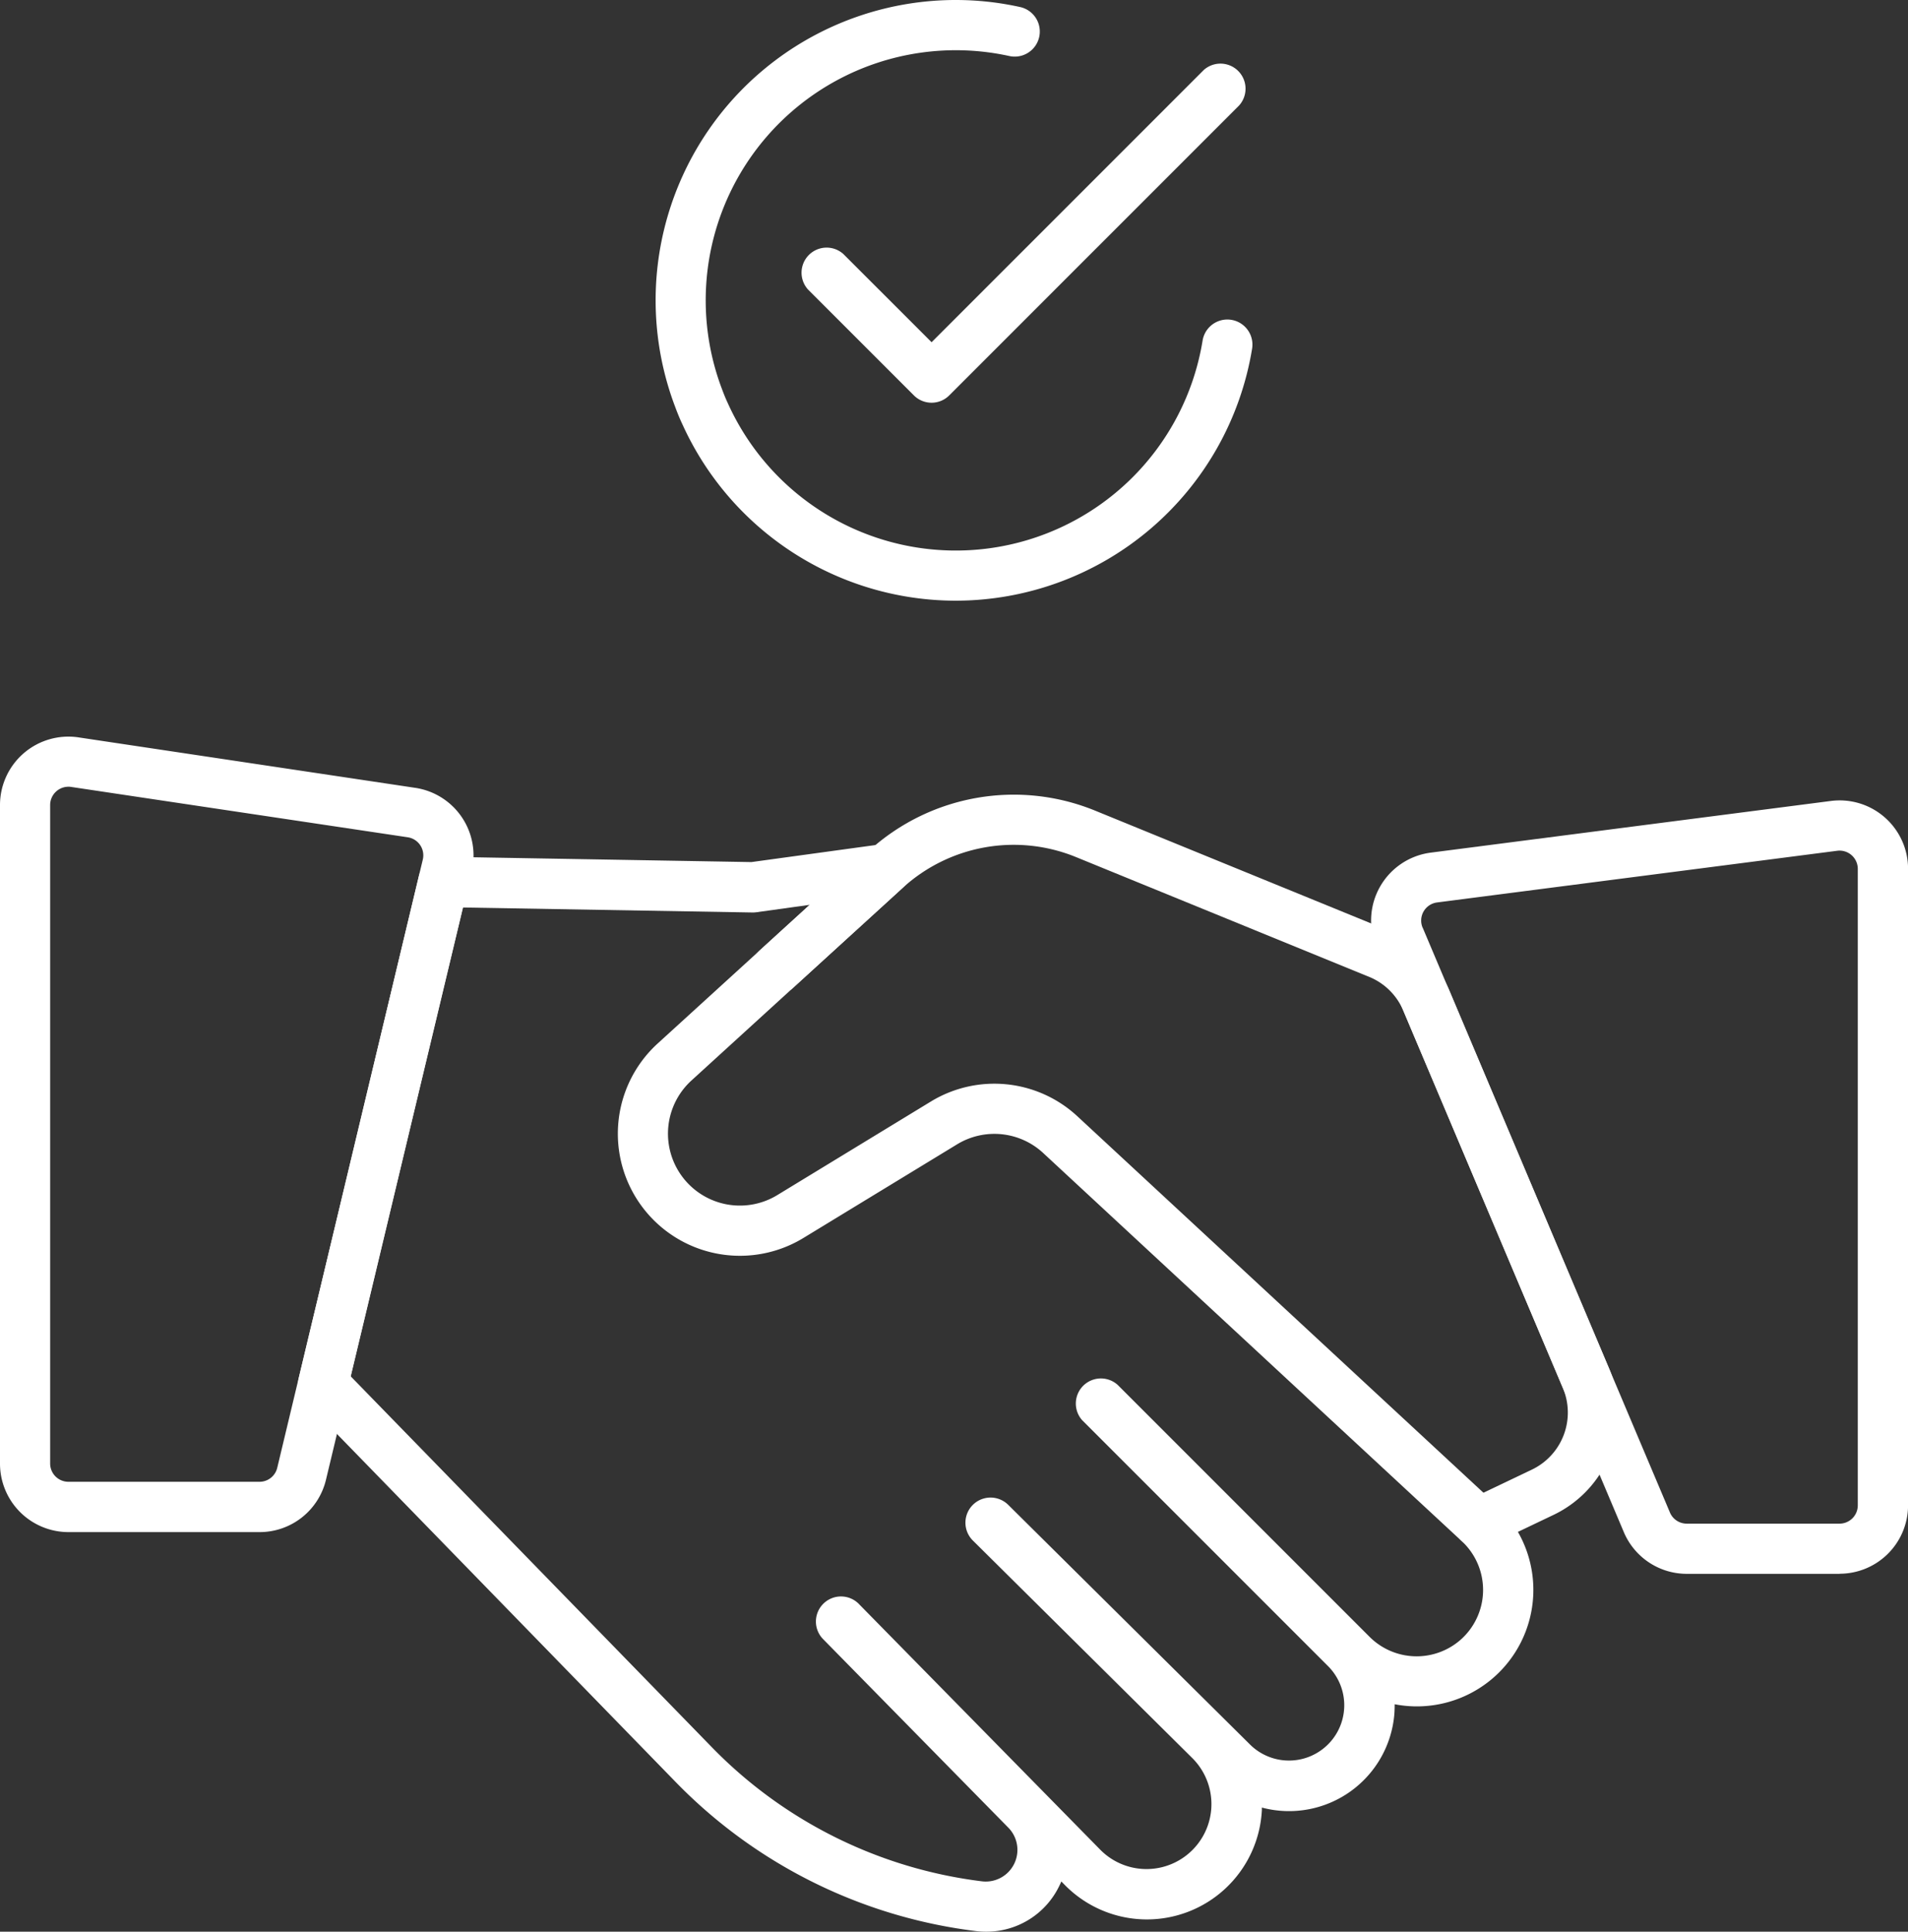 <?xml version="1.0" encoding="utf-8" ?><svg id="ucisniecie-dloni" xmlns="http://www.w3.org/2000/svg" width="59.275" height="60" viewBox="0 0 59.275 60">
  <rect x="0" y="0" width="59.275" height="60" fill="#333333" stroke="none"/>
  <path id="Path_35298" data-name="Path 35298" d="M45.145,101.064a2.551,2.551,0,0,1-.321-.019,15.681,15.681,0,0,1-9.311-4.614L23.988,84.591a.779.779,0,0,1-.2-.725l3.732-15.59a.779.779,0,0,1,.757-.6h.014l9.56.165,4.081-.56a.779.779,0,0,1,.631,1.348L35.99,74.624a2.234,2.234,0,0,0,2.668,3.559l4.777-2.91a3.792,3.792,0,0,1,4.533.455L60.981,87.79A3.619,3.619,0,0,1,57.835,94q0,.144-.009.288a3.283,3.283,0,0,1-4.117,2.921c0,.025,0,.051,0,.076a3.576,3.576,0,0,1-6.122,2.329l-.108-.11c-.02.048-.042.095-.065.141a2.508,2.508,0,0,1-2.268,1.419M25.4,83.812,36.63,95.343A14.121,14.121,0,0,0,45.012,99.5a.984.984,0,0,0,.821-1.666l-5.755-5.857a.779.779,0,0,1,1.112-1.092l.005.006,7.5,7.634a2.017,2.017,0,1,0,2.859-2.847L44.73,88.914a.779.779,0,0,1,1.1-1.107L53.35,95.26a1.718,1.718,0,0,0,2.424-2.435l-7.646-7.646a.779.779,0,0,1,1.1-1.1l7.829,7.829a2.07,2.07,0,0,0,2.813.1,2.064,2.064,0,0,0,.05-3.073L46.909,76.872a2.229,2.229,0,0,0-2.663-.267l-4.777,2.91a3.792,3.792,0,0,1-4.528-6.041l4.722-4.305L38,69.4a.764.764,0,0,1-.12.007l-8.993-.155Z" transform="translate(-14.507 -41.064)" fill="#fff"/>
  <path id="Path_35299" data-name="Path 35299" d="M82.508,86.745a.779.779,0,0,1-.336-1.482l1.978-.944a1.964,1.964,0,0,0,.965-2.541L80.161,70.064a1.955,1.955,0,0,0-1.068-1.055l-9.115-3.724a5.116,5.116,0,0,0-5.358.951l-3.412,3.111a.779.779,0,0,1-1.05-1.151l3.412-3.111a6.682,6.682,0,0,1,7-1.243l9.115,3.724A3.5,3.5,0,0,1,81.6,69.457L86.55,81.17a3.52,3.52,0,0,1-1.729,4.556l-1.978.944a.774.774,0,0,1-.335.076" transform="translate(-36.564 -38.669)" fill="#fff"/>
  <path id="Path_35300" data-name="Path 35300" d="M123.879,87.837h-4.747a2.122,2.122,0,0,1-1.958-1.3l-7.682-18.165h0a2.126,2.126,0,0,1,1.685-2.936l12.429-1.605a2.126,2.126,0,0,1,2.4,2.108v19.77a2.128,2.128,0,0,1-2.125,2.125M110.927,67.767l7.681,18.165a.566.566,0,0,0,.522.346h4.747a.568.568,0,0,0,.567-.567V65.941a.567.567,0,0,0-.64-.563l-12.429,1.605a.567.567,0,0,0-.45.784" transform="translate(-66.729 -38.952)" fill="#fff"/>
  <path id="Path_35301" data-name="Path 35301" d="M8.062,83.43H2.125A2.128,2.128,0,0,1,0,81.3V60.845a2.125,2.125,0,0,1,2.441-2.1L12.9,60.312a2.125,2.125,0,0,1,1.752,2.6L10.128,81.8A2.119,2.119,0,0,1,8.062,83.43M2.121,60.278a.568.568,0,0,0-.563.567V81.3a.568.568,0,0,0,.567.567H8.062a.566.566,0,0,0,.551-.435l4.522-18.892a.567.567,0,0,0-.467-.692L2.21,60.284a.583.583,0,0,0-.088-.007" transform="translate(0 -35.841)" fill="#fff"/>
  <path id="Path_35302" data-name="Path 35302" d="M61.6,18.658a9.33,9.33,0,0,1-8.49-5.472c-.072-.152-.146-.327-.224-.538A9.328,9.328,0,0,1,61.6,0a9.242,9.242,0,0,1,2,.219.779.779,0,1,1-.338,1.521A7.769,7.769,0,0,0,54.342,12.1c.056.151.113.291.179.431a7.768,7.768,0,0,0,14.746-1.95.779.779,0,1,1,1.539.246A9.338,9.338,0,0,1,61.6,18.658" transform="translate(-31.907)" fill="#fff"/>
  <path id="Path_35303" data-name="Path 35303" d="M67.9,15.553a.776.776,0,0,1-.551-.228l-3.291-3.291a.779.779,0,0,1,1.1-1.1l2.741,2.74,8.455-8.455a.779.779,0,0,1,1.1,1.1l-9.006,9.006a.775.775,0,0,1-.551.228" transform="translate(-38.958 -3.044)" fill="#fff"/>
</svg>
